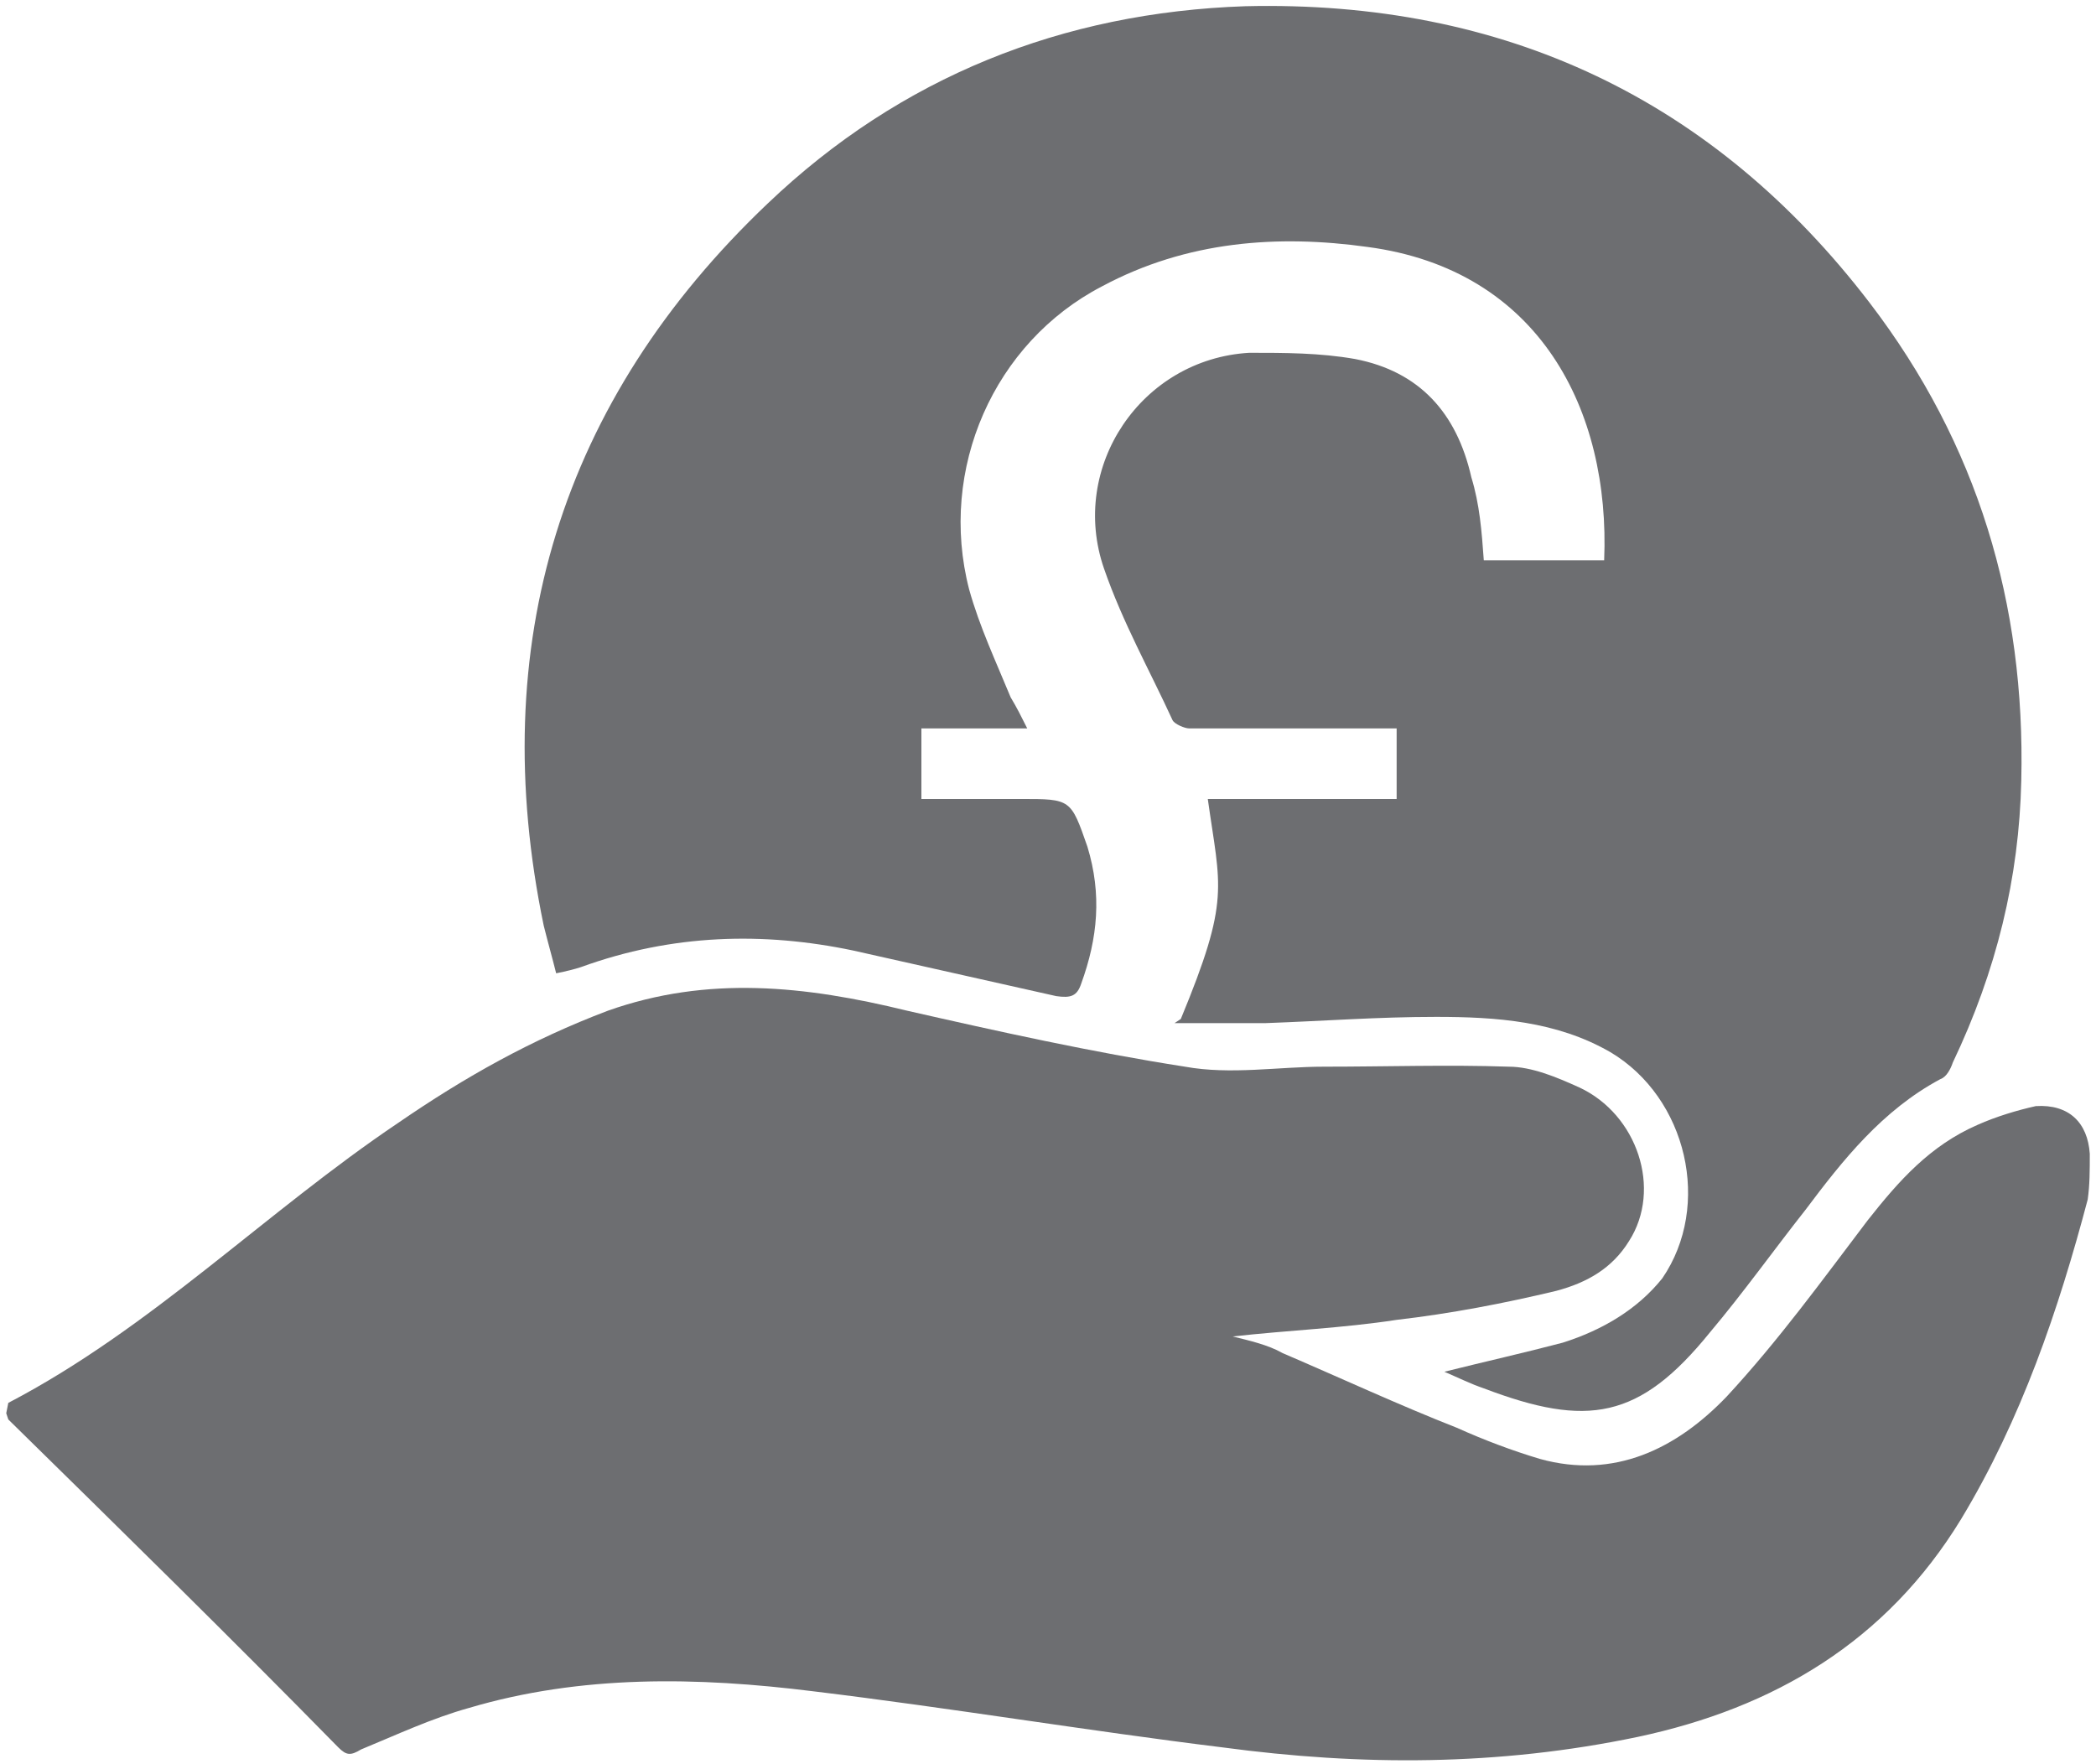 <svg version="1.2" xmlns="http://www.w3.org/2000/svg" viewBox="0 0 101 85" width="101" height="85">
	<title>donations</title>
	<style>
		.s0 { fill: #6d6e71 } 
	</style>
	<g id="donations">
		<g id="Layer_1">
			<path id="Path 282" class="s0" d="m56.9 49.1c2.4-5.8 1.9-6.3 1.3-10.6h9.1v-3.4q-1.1 0-2.2 0c-2.6 0-5.2 0-7.8 0-0.2 0-0.7-0.2-0.8-0.4-1.1-2.4-2.4-4.7-3.3-7.3-1.7-4.9 1.8-10.1 7-10.4 1.7 0 3.4 0 5.1 0.3 3.1 0.6 4.9 2.6 5.6 5.7 0.4 1.3 0.5 2.6 0.6 4h5.8c0.3-7.2-3.1-14-11.4-15.1-4.3-0.6-8.7-0.3-12.8 1.9-5.2 2.7-7.9 8.8-6.4 14.6 0.5 1.8 1.3 3.5 2 5.2 0.3 0.5 0.5 0.9 0.8 1.5h-5.1v3.4c0.3 0 0.6 0 0.8 0q2 0 4 0c2.4 0 2.4 0 3.2 2.3 0.7 2.3 0.5 4.4-0.3 6.6-0.2 0.6-0.5 0.7-1.2 0.6q-4.9-1.1-9.8-2.2c-4.3-0.9-8.7-0.8-13.1 0.8-0.3 0.1-0.7 0.2-1.2 0.3-0.2-0.8-0.4-1.5-0.6-2.3-2.8-13.5 0.8-25.3 10.8-34.8 6.4-6.1 14.2-9.2 23-9.5 12.5-0.3 22.6 4.5 30.1 14.3 5.2 6.8 7.5 14.5 7.3 23-0.1 4.7-1.2 9.2-3.3 13.6-0.1 0.3-0.3 0.7-0.6 0.8-2.8 1.5-4.7 3.9-6.5 6.3-1.5 1.9-3 4-4.6 5.9-3.4 4.2-5.9 4.6-10.9 2.7-0.6-0.2-1.2-0.5-1.9-0.8 2-0.5 3.8-0.9 5.7-1.4 1.9-0.6 3.6-1.6 4.8-3.1 2.4-3.5 1.2-8.7-2.5-10.9-2.6-1.5-5.5-1.7-8.4-1.7-2.8 0-5.4 0.2-8.2 0.3-1.5 0-2.8 0-4.4 0z"/>
			<path id="Path 283" class="s0" d="m0.4 67.6c6.9-3.6 12.4-9.2 18.8-13.5 3.2-2.2 6.4-4 10.1-5.4 4.8-1.7 9.5-1.2 14.4 0 4.4 1 8.9 2 13.4 2.7 2.2 0.4 4.5 0 6.7 0 3 0 6-0.1 8.9 0 1.1 0 2.3 0.5 3.4 1 2.8 1.3 4 4.9 2.4 7.4-0.8 1.3-2 2-3.5 2.4-2.5 0.6-5.1 1.1-7.7 1.4-2.6 0.4-5.2 0.5-7.9 0.8 0.8 0.2 1.7 0.4 2.4 0.8 2.8 1.2 5.6 2.5 8.4 3.6q2 0.9 4 1.5c3.6 1 6.6-0.5 9-3 2.5-2.7 4.6-5.6 6.8-8.5 1.5-1.9 3-3.6 5.3-4.6 0.9-0.4 1.9-0.7 2.8-0.9 1.6-0.1 2.5 0.8 2.6 2.3 0 0.8 0 1.5-0.1 2.2-1.4 5.3-3.2 10.6-6.1 15.4-3.6 5.9-9 9.1-15.6 10.5-6.7 1.4-13.3 1.4-20 0.5-6.5-0.8-13.1-1.9-19.7-2.7-5.6-0.7-11.2-0.8-16.6 0.8-1.8 0.5-3.5 1.3-5.2 2-0.5 0.3-0.7 0.3-1.1-0.1-5.2-5.3-10.5-10.5-15.9-15.8 0 0 0 0-0.1-0.3z"/>
		</g>
	</g>
</svg>